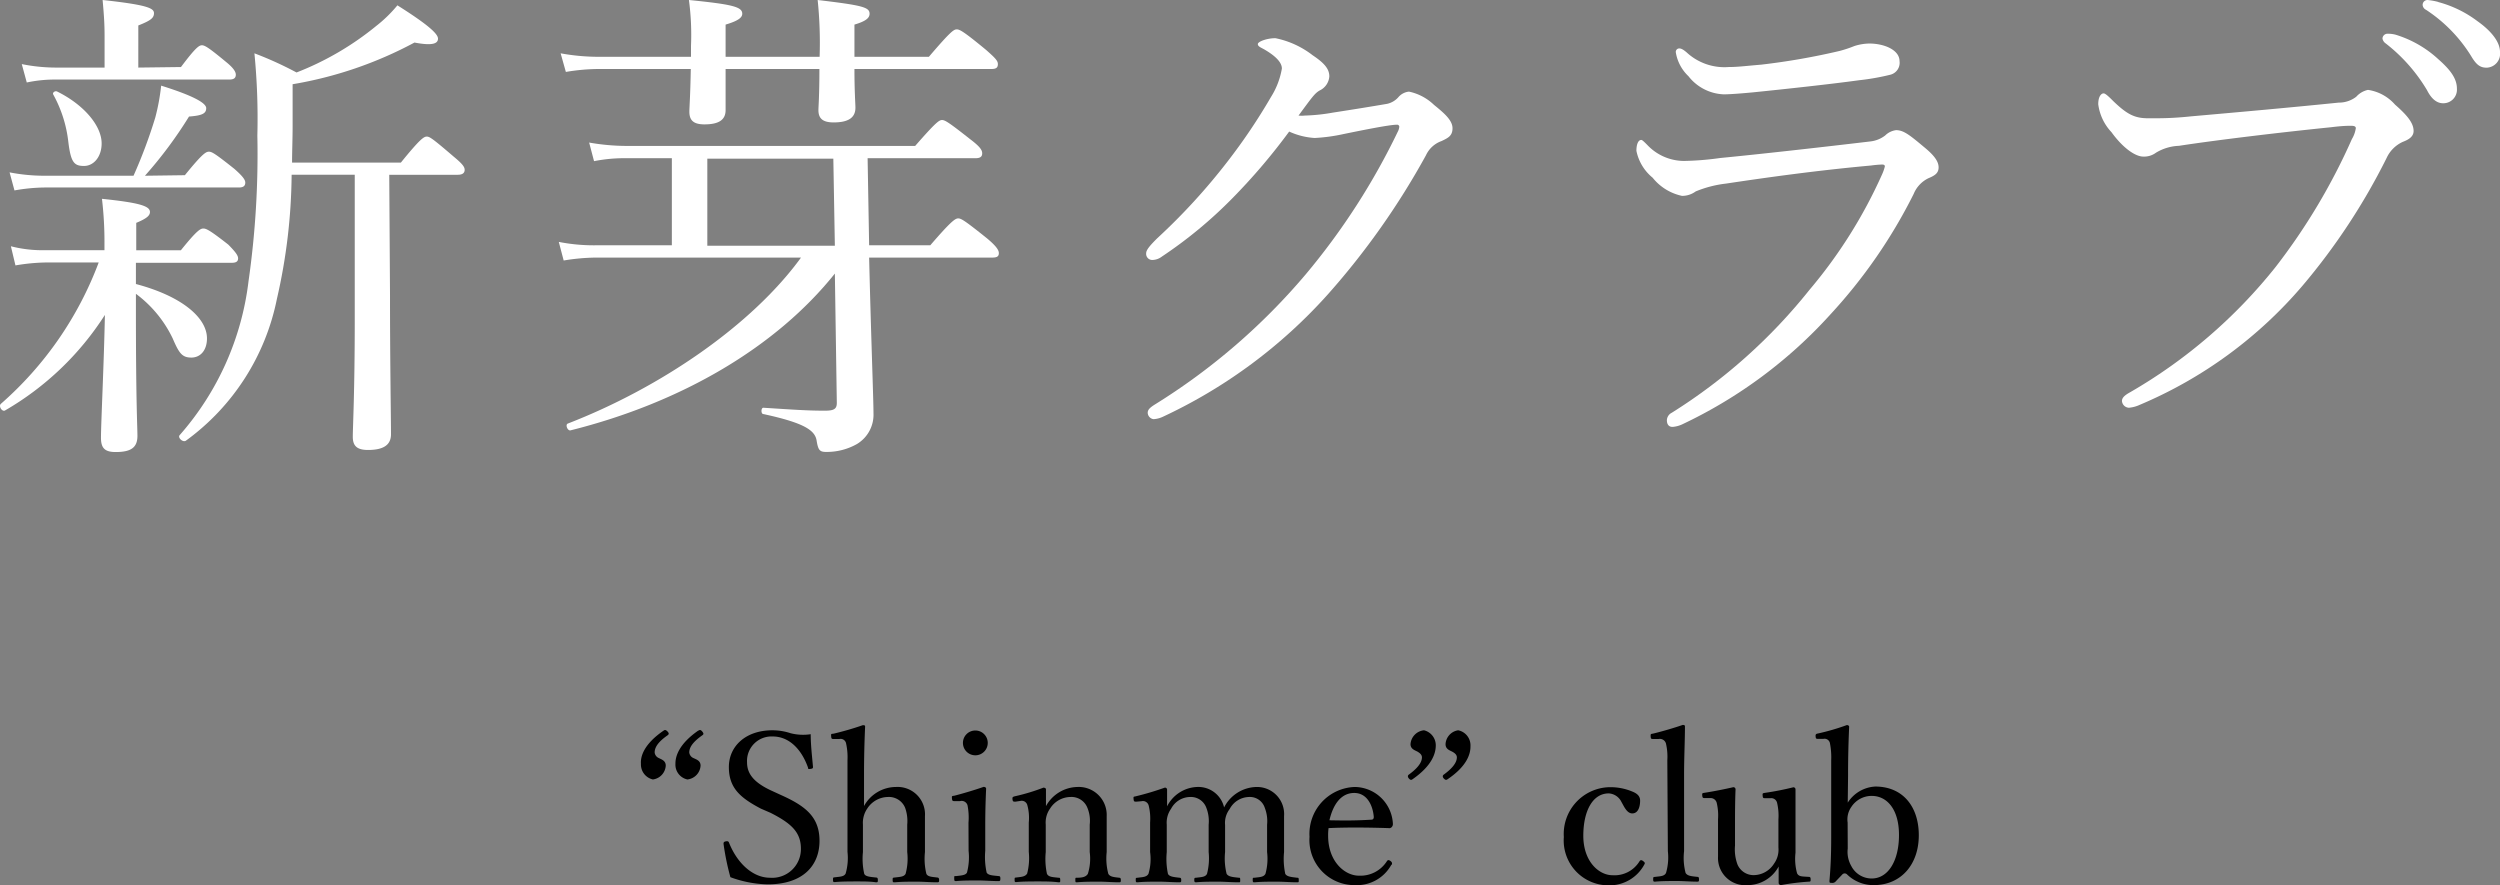 <svg xmlns="http://www.w3.org/2000/svg" viewBox="0 0 229.74 81.34"><rect x="0" y="0" width="229.74" height="81.34" fill="#808080" stroke="none"/><defs><style>.cls-1{fill:#fff;}</style></defs><g id="レイヤー_2" data-name="レイヤー 2"><g id="デザイン"><path class="cls-1" d="M12.49,26.1c4.23,1.12,6.53,3.1,6.53,5,0,1.08-.59,1.76-1.44,1.76s-1.13-.41-1.71-1.76A11,11,0,0,0,12.49,27v1.53c0,8.46.14,10.76.14,11.52,0,1.08-.59,1.49-2,1.49-1,0-1.35-.36-1.35-1.31,0-1.35.27-6.7.36-11.29A26.84,26.84,0,0,1,.48,37.71c-.27.18-.63-.36-.41-.59a32.34,32.34,0,0,0,9-13H4.26a18.1,18.1,0,0,0-2.84.27L1,22.63a11.63,11.63,0,0,0,3.2.36h5.4v-.54a33.71,33.71,0,0,0-.23-4.18c3.47.36,4.41.67,4.41,1.21,0,.32-.27.59-1.26,1V23h4.1c1.48-1.84,1.8-2,2.07-2s.63.18,2.29,1.48c.67.68.9,1,.9,1.26s-.14.41-.58.41H12.49Zm4.5-10c1.62-2,1.94-2.16,2.21-2.16s.58.18,2.34,1.58c.76.67,1,1,1,1.26s-.13.45-.58.45H4.08a16.59,16.59,0,0,0-2.75.27L.88,15.84a16.71,16.71,0,0,0,3.2.31h8.19a45.93,45.93,0,0,0,2-5.35,19.5,19.5,0,0,0,.54-2.93c2.87.9,4.14,1.58,4.14,2.07s-.37.68-1.58.77a39,39,0,0,1-4.05,5.44Zm-.36-9.94c1.35-1.8,1.67-2,1.93-2s.64.23,2.21,1.53c.67.54.9.9.9,1.17s-.13.45-.59.45H5.16a12.44,12.44,0,0,0-2.7.27L2,5.89a15.78,15.78,0,0,0,3.11.32h4.5V3.28c0-1-.05-1.84-.18-3.28,4.14.45,4.72.76,4.72,1.21s-.31.68-1.44,1.13V6.21ZM6.28,13.05A11.66,11.66,0,0,0,4.89,8.68c-.09-.18.18-.36.36-.27,2.47,1.22,4.09,3.15,4.09,4.77,0,1.22-.72,2.07-1.62,2.07S6.51,14.94,6.28,13.05ZM35.84,27.13c0,6.12.09,11.21.09,12.78,0,1-.72,1.44-2.11,1.44-1,0-1.4-.36-1.4-1.21s.18-4.1.18-10.76V16.06H26.8a52.48,52.48,0,0,1-1.35,11.39A21.27,21.27,0,0,1,17.08,40.5c-.27.18-.76-.27-.58-.5a26.11,26.11,0,0,0,6.34-14.17,82.5,82.5,0,0,0,.81-13.37,61.38,61.38,0,0,0-.27-7.56,32.68,32.68,0,0,1,3.87,1.76,27,27,0,0,0,7.33-4.28A12.27,12.27,0,0,0,36.52.49c2.79,1.76,3.73,2.61,3.73,3.06s-.49.68-2.16.36a36.37,36.37,0,0,1-11.2,3.83v3.87c0,1.17-.05,2.29-.05,3.33h10c1.75-2.16,2.11-2.39,2.38-2.39s.59.23,2.48,1.85c.81.67,1,.94,1,1.21s-.18.45-.63.45h-6.3Z"/><path class="cls-1" d="M79.87,23.67c.18,7.47.4,13,.4,14.31a3.14,3.14,0,0,1-1.53,2.83,5.63,5.63,0,0,1-2.83.72c-.59,0-.72-.18-.86-1-.13-1-1.17-1.67-4.9-2.48-.23,0-.23-.58,0-.58,2.83.18,4,.27,5.67.27.85,0,1.08-.18,1.08-.72l-.18-11.88C71.32,31.9,62.63,37,52.42,39.55c-.27.05-.5-.54-.23-.63,8.46-3.28,16.88-9,21.42-15.25H54.8a19,19,0,0,0-3,.27l-.45-1.71a16.58,16.58,0,0,0,3.51.31h6.88v-8H57.59a14.22,14.22,0,0,0-3,.27l-.45-1.71a19.92,19.92,0,0,0,3.47.31H84.1c1.89-2.16,2.2-2.38,2.47-2.38s.63.22,2.57,1.75c.9.68,1.12,1,1.12,1.31s-.18.45-.63.45h-9.9l.14,8h5.62c1.94-2.25,2.3-2.47,2.57-2.47s.63.22,2.65,1.84c.86.72,1.08,1.08,1.08,1.35s-.13.41-.58.41ZM78.52,6.34c0,2.07.09,3.2.09,3.56,0,.9-.63,1.35-2,1.35-1,0-1.4-.36-1.4-1.13,0-.31.09-1.3.09-3.78H66.68c0,2.16,0,3.33,0,3.78,0,.9-.63,1.31-1.94,1.31-1,0-1.39-.36-1.39-1.17,0-.36.09-1.49.13-3.92H55a18.67,18.67,0,0,0-3,.27L51.52,4.9A19.39,19.39,0,0,0,55,5.22h8.5v-1A24.21,24.21,0,0,0,63.31,0c4,.4,4.9.63,4.9,1.26,0,.31-.27.63-1.53,1V5.22h8.64A38.31,38.31,0,0,0,75.14,0c4.14.49,4.77.67,4.77,1.26,0,.36-.27.67-1.39,1V5.22h6.84c2-2.34,2.29-2.52,2.56-2.52s.63.18,2.7,1.89c.86.76,1.08,1,1.08,1.3s-.13.45-.58.45ZM65,14.58v8H76.72l-.14-8Z"/><path class="cls-1" d="M113.25,18.22a40.62,40.62,0,0,1-6.48,5.36,1.48,1.48,0,0,1-.86.31.56.56,0,0,1-.58-.63c0-.31.41-.76,1-1.35a56.71,56.71,0,0,0,6.47-7.06,53.89,53.89,0,0,0,4-5.94,7.16,7.16,0,0,0,1-2.61c0-.5-.45-1.08-1.62-1.76-.32-.18-.59-.27-.59-.49s.81-.54,1.62-.54a8.26,8.26,0,0,1,3.42,1.57c1.08.72,1.53,1.26,1.53,1.94a1.55,1.55,0,0,1-.9,1.3c-.45.27-.67.59-1.93,2.3a2.83,2.83,0,0,0,.58,0,17.06,17.06,0,0,0,2.57-.27c2-.31,3.42-.54,5-.81a1.94,1.94,0,0,0,1-.58,1.48,1.48,0,0,1,1-.54,4.7,4.7,0,0,1,2.29,1.21c1,.81,1.71,1.44,1.71,2.16s-.45.9-1,1.17a2.5,2.5,0,0,0-1.44,1.31A69.68,69.68,0,0,1,122.07,27a47,47,0,0,1-15.21,11.3,2.32,2.32,0,0,1-.86.22.62.62,0,0,1-.53-.58c0-.27.17-.45.58-.72A58.51,58.51,0,0,0,120,25.2,62.67,62.67,0,0,0,128.5,12a1.18,1.18,0,0,0,.09-.36.2.2,0,0,0-.22-.18c-.68,0-3.15.5-4.91.86a16,16,0,0,1-2.65.36,6.57,6.57,0,0,1-2.34-.59A56,56,0,0,1,113.25,18.22Z"/><path class="cls-1" d="M153.18,38.61a.8.8,0,0,1,.45-.68,50.44,50.44,0,0,0,12.65-11.29,44.52,44.52,0,0,0,6.66-10.58,4.21,4.21,0,0,0,.27-.76c0-.14-.09-.18-.27-.18a9.65,9.65,0,0,0-1,.09c-4.95.45-9.45,1.08-13.32,1.66a10.46,10.46,0,0,0-2.79.72,2.11,2.11,0,0,1-1.26.41,4.71,4.71,0,0,1-2.7-1.67,4.27,4.27,0,0,1-1.49-2.47c0-.63.18-1,.45-1,.09,0,.27.18.54.45a4.66,4.66,0,0,0,3.38,1.48,26.69,26.69,0,0,0,3.33-.27c3.73-.36,9.4-1,13.86-1.53a2.72,2.72,0,0,0,1.3-.54,1.75,1.75,0,0,1,1-.49c.72,0,1.3.49,2.7,1.66.81.68,1.21,1.22,1.21,1.76s-.36.76-.94,1a2.77,2.77,0,0,0-1.35,1.44,47.62,47.62,0,0,1-7.65,11.07A43.25,43.25,0,0,1,154.58,39a2.63,2.63,0,0,1-.86.23C153.45,39.24,153.18,39.1,153.18,38.61Zm21.38-33a1.13,1.13,0,0,1-.86,1.26,21.53,21.53,0,0,1-2.83.5c-2.61.36-6.75.81-9.81,1.12-.95.09-2.07.18-2.66.18A4.33,4.33,0,0,1,155.16,7,3.86,3.86,0,0,1,154,4.81a.32.32,0,0,1,.31-.36c.18,0,.36.09.68.36a5.11,5.11,0,0,0,3.87,1.35c.81,0,1.48-.09,3-.22a63.32,63.32,0,0,0,7.2-1.26,11.11,11.11,0,0,0,1.35-.45A4.78,4.78,0,0,1,171.77,4C173.16,4,174.56,4.59,174.56,5.62Z"/><path class="cls-1" d="M195,36.85c0-.31.27-.54.76-.81a47.34,47.34,0,0,0,13.37-11.52,56.61,56.61,0,0,0,7-11.74,2.67,2.67,0,0,0,.36-1c0-.18-.18-.22-.45-.22s-.77,0-1.8.13c-4.46.45-10.49,1.17-14,1.71a4.4,4.4,0,0,0-2.11.63,1.83,1.83,0,0,1-1.17.36c-.72,0-1.85-.76-2.93-2.25a4.59,4.59,0,0,1-1.21-2.56c0-.77.31-1,.49-1s.54.36.9.72c1.31,1.26,2,1.57,3.24,1.57s2.21,0,3.92-.18c4.54-.4,9.13-.81,13.54-1.26a2.6,2.6,0,0,0,1.62-.54,2,2,0,0,1,1.08-.63,4.1,4.1,0,0,1,2.48,1.35c1.08.95,1.71,1.67,1.71,2.43,0,.54-.5.81-1,1a3,3,0,0,0-1.48,1.48,58.53,58.53,0,0,1-7.74,11.75,40.16,40.16,0,0,1-14.94,10.93,3,3,0,0,1-1,.27A.67.67,0,0,1,195,36.85ZM220.15,3.19a10.17,10.17,0,0,1,3.92,2.25c1.08.95,1.71,1.76,1.71,2.7a1.25,1.25,0,0,1-1.26,1.35c-.59,0-1.08-.4-1.49-1.21A15.41,15.41,0,0,0,219.25,4a.71.71,0,0,1-.31-.45.46.46,0,0,1,.49-.45A2.74,2.74,0,0,1,220.15,3.19Zm3.92-3a10.43,10.43,0,0,1,3.59,1.75c1.09.77,2.08,1.8,2.08,2.84a1.28,1.28,0,0,1-1.22,1.44c-.58,0-.94-.23-1.44-1.08A13.67,13.67,0,0,0,222.94.9a.54.54,0,0,1-.31-.45.45.45,0,0,1,.45-.45A6.05,6.05,0,0,1,224.07.18Z"/><path d="M61,67.13c.1-.07.19-.07.35.1s.11.26,0,.34c-.7.49-1.19,1-1.19,1.58a.63.63,0,0,0,.38.51c.24.13.64.23.64.7A1.36,1.36,0,0,1,60,71.63a1.41,1.41,0,0,1-1.1-1.44C58.85,69.53,59.15,68.39,61,67.13Zm3.21,0c.1-.07.19-.07.33.1s.13.26,0,.34c-.69.49-1.2,1-1.2,1.58a.63.63,0,0,0,.38.51c.26.13.66.23.66.7a1.36,1.36,0,0,1-1.21,1.27,1.39,1.39,0,0,1-1.1-1.44C62.06,69.53,62.36,68.39,64.18,67.13Z"/><path d="M69.92,74.31c-1.9-1-2.94-1.9-2.94-3.82s1.55-3.38,4-3.38a5.31,5.31,0,0,1,1.67.27,4.64,4.64,0,0,0,1.85.09c0,1,.13,2.06.21,3,0,.1,0,.16-.23.19s-.21,0-.23-.13c-.63-1.77-1.8-2.85-3.23-2.85a2.25,2.25,0,0,0-2.37,2.36c0,.93.45,1.76,2.12,2.56l1,.46c2.23,1,3.54,2,3.54,4.21s-1.45,4-4.77,4a10.49,10.49,0,0,1-3.42-.66,23.83,23.83,0,0,1-.63-3.06c0-.1,0-.19.19-.23s.27,0,.31.11c.77,1.94,2.22,3.23,3.76,3.23a2.64,2.64,0,0,0,2.85-2.67c0-1.54-.92-2.34-2.78-3.29Z"/><path d="M79.4,74.07a3.37,3.37,0,0,1,2.93-1.75A2.52,2.52,0,0,1,85,75c0,1,0,1.61,0,2.11V78.3a5.82,5.82,0,0,0,.13,2c.13.28.53.28,1,.34.12,0,.17.08.17.23s0,.21-.18.21c-.61,0-1.35-.06-1.9-.06s-1.32,0-2,.06c-.15,0-.19,0-.19-.21s0-.21.19-.23c.49-.06.85-.06,1-.34a5.28,5.28,0,0,0,.15-2V75.79a3.64,3.64,0,0,0-.19-1.55,1.61,1.61,0,0,0-1.6-1,2.3,2.3,0,0,0-1.88,1.06,2.33,2.33,0,0,0-.4,1.48V78.3a6.24,6.24,0,0,0,.12,2c.11.25.51.28,1.08.34.13,0,.17.06.17.23s0,.21-.17.21C80,81,79.33,81,78.76,81s-1.41,0-2.05.06c-.12,0-.16,0-.16-.21s0-.21.16-.23c.51-.06.85-.06,1-.34a5.13,5.13,0,0,0,.17-2V69.87a5.85,5.85,0,0,0-.13-1.56.51.51,0,0,0-.61-.4l-.51,0c-.19,0-.23,0-.25-.25s0-.21.23-.24a27.21,27.21,0,0,0,2.68-.78c.11,0,.21,0,.21.13-.06,1.4-.1,2.73-.1,4.54Z"/><path d="M89,75.6A5.8,5.8,0,0,0,88.91,74a.56.56,0,0,0-.69-.38l-.47,0c-.19,0-.25,0-.27-.25s0-.21.23-.25c.67-.17,1.9-.53,2.68-.81.11,0,.23.05.23.17-.06,1.36-.08,2.41-.08,3.3v2.41a6.65,6.65,0,0,0,.13,2c.16.26.58.26,1.11.32.11,0,.15.06.15.21s0,.25-.15.25c-.61,0-1.35-.06-1.92-.06s-1.41,0-2,.06c-.13,0-.17,0-.17-.25s0-.21.17-.21c.48-.06.86-.07,1-.32a5.48,5.48,0,0,0,.15-2Zm1.77-7.33a1.14,1.14,0,0,1-2.28,0,1.14,1.14,0,0,1,2.28,0Z"/><path d="M93.32,73.67c-.21,0-.26,0-.28-.27,0-.13,0-.17.24-.23a18.14,18.14,0,0,0,2.61-.79c.09,0,.23.05.23.15,0,.51,0,1.06,0,1.55A3.37,3.37,0,0,1,99,72.32,2.57,2.57,0,0,1,101.7,75c0,.68,0,1.61,0,2.09V78.3a5.51,5.51,0,0,0,.15,2c.16.28.5.3,1,.36.11,0,.15.06.15.21s0,.21-.15.21c-.61,0-1.29-.06-1.88-.06s-1.33,0-2,.06c-.13,0-.15,0-.15-.21s0-.21.15-.21c.46,0,.82-.06,1-.36a4.63,4.63,0,0,0,.17-2V75.79a3.13,3.13,0,0,0-.21-1.55,1.57,1.57,0,0,0-1.57-1,2.25,2.25,0,0,0-1.86,1.06,2.22,2.22,0,0,0-.4,1.48V78.3a6.53,6.53,0,0,0,.11,2c.15.3.51.3,1.06.36.12,0,.16,0,.16.21s0,.21-.16.21C96.65,81,96,81,95.39,81s-1.35,0-2,.06c-.12,0-.15,0-.15-.21s0-.19.15-.21c.45-.06.81-.06,1-.36a5.65,5.65,0,0,0,.15-2V75.59A4.4,4.4,0,0,0,94.41,74a.53.53,0,0,0-.63-.4Z"/><path d="M104.43,73.67c-.19,0-.24,0-.26-.25s0-.19.23-.25a25.82,25.82,0,0,0,2.64-.79.19.19,0,0,1,.21.17c0,.51,0,1.06,0,1.55A3.23,3.23,0,0,1,110,72.32a2.43,2.43,0,0,1,2.49,1.88,3.42,3.42,0,0,1,3-1.88A2.49,2.49,0,0,1,118,75c0,.68,0,1.61,0,2.09V78.3a6.53,6.53,0,0,0,.11,2c.15.28.63.3,1.08.36.12,0,.16,0,.16.21s0,.21-.16.21c-.57,0-1.31-.06-1.9-.06s-1.33,0-2,.06c-.13,0-.17,0-.17-.21s0-.21.17-.21c.49-.06.84-.06,1-.36a5.17,5.17,0,0,0,.15-2V75.79a3.37,3.37,0,0,0-.21-1.55,1.44,1.44,0,0,0-1.46-1A2.06,2.06,0,0,0,113,74.35a2.09,2.09,0,0,0-.42,1.46V78.3a5.89,5.89,0,0,0,.14,2c.17.28.59.3,1.12.36.11,0,.13,0,.13.21s0,.21-.15.21c-.63,0-1.37-.06-1.9-.06s-1.37,0-2,.06c-.15,0-.17-.06-.17-.21s0-.21.17-.21c.48-.06.86-.06,1-.36a5.65,5.65,0,0,0,.15-2V75.79a3.37,3.37,0,0,0-.21-1.55,1.51,1.51,0,0,0-1.5-1,2,2,0,0,0-1.74,1.08,2.2,2.2,0,0,0-.4,1.46V78.3a6.61,6.61,0,0,0,.11,2c.13.28.59.3,1.06.36.12,0,.16.06.16.21s0,.21-.16.21c-.58,0-1.33-.06-1.91-.06s-1.31,0-1.94.06c-.13,0-.17,0-.17-.21s0-.19.17-.21c.49-.06.83-.06,1-.36a4.76,4.76,0,0,0,.15-2V75.59a5,5,0,0,0-.13-1.56.55.55,0,0,0-.67-.4Z"/><path d="M122.05,76.8c0,2.41,1.56,3.67,2.82,3.67a2.88,2.88,0,0,0,2.58-1.33.19.19,0,0,1,.15-.1c.08,0,.32.14.32.29s0,.07-.09.19a3.61,3.61,0,0,1-3.31,1.82,4.14,4.14,0,0,1-4.18-4.44,4.31,4.31,0,0,1,4.16-4.58A3.55,3.55,0,0,1,128,75.68a.41.41,0,0,1-.1.32.31.31,0,0,1-.3.1c-1.86-.06-3.84-.08-5.51,0A5,5,0,0,0,122.05,76.8Zm4-1.48c.15,0,.21-.13.19-.3-.09-1-.61-2.15-1.79-2.15s-1.93,1-2.28,2.51C123.61,75.41,124.71,75.41,126.1,75.32Z"/><path d="M129.79,71.62c-.09.07-.19.07-.32-.08s-.11-.29,0-.36c.69-.5,1.2-1.05,1.2-1.58,0-.23-.17-.38-.38-.51s-.67-.23-.67-.7a1.38,1.38,0,0,1,1.24-1.28,1.42,1.42,0,0,1,1.08,1.47C131.92,69.22,131.62,70.36,129.79,71.62Zm5.34-3c0,.64-.3,1.78-2.12,3-.1.07-.19.07-.33-.08s-.11-.29,0-.36c.69-.5,1.2-1.05,1.2-1.58,0-.23-.17-.38-.4-.51s-.64-.23-.64-.7A1.36,1.36,0,0,1,134,67.11,1.41,1.41,0,0,1,135.13,68.58Z"/><path d="M150,72.74c.38.15.72.38.72.83,0,.65-.22,1.18-.72,1.18s-.76-.65-1-1.06a1.38,1.38,0,0,0-1.16-.78c-1.5,0-2.34,1.65-2.34,3.89,0,2.4,1.46,3.63,2.68,3.63a2.69,2.69,0,0,0,2.49-1.29c.09-.13.19-.12.34,0s.17.17.11.28a3.63,3.63,0,0,1-3.3,1.94,4.12,4.12,0,0,1-4.11-4.44,4.3,4.3,0,0,1,4.15-4.58A5.21,5.21,0,0,1,150,72.74Z"/><path d="M153.22,69.87a5.3,5.3,0,0,0-.13-1.56.58.58,0,0,0-.66-.4l-.5,0c-.17,0-.23,0-.24-.23s0-.23.2-.26c.69-.16,1.94-.52,2.74-.8.09,0,.21,0,.21.13,0,1.35-.08,2.77-.08,4.6v6.87a5.4,5.4,0,0,0,.14,2c.17.28.53.3,1.08.36.13,0,.15.08.15.23s0,.21-.15.21c-.63,0-1.33-.06-1.88-.06s-1.39,0-2,.06c-.14,0-.18,0-.18-.21s0-.21.18-.23c.51-.06.85-.06,1-.36a5.08,5.08,0,0,0,.17-2Z"/><path d="M166.22,80.58c.13,0,.17.06.17.23s0,.21-.17.21a21.56,21.56,0,0,0-2.56.32.22.22,0,0,1-.21-.19c0-.55,0-1,0-1.52a3.25,3.25,0,0,1-2.87,1.71,2.5,2.5,0,0,1-2.7-2.62c0-.7,0-1.27,0-2V75.28a5,5,0,0,0-.12-1.5.58.58,0,0,0-.6-.44l-.46,0c-.19,0-.25,0-.27-.23s0-.22.23-.26c.78-.12,1.85-.33,2.62-.51a.2.2,0,0,1,.21.18c-.05,1.3-.05,2.4-.05,3.25v1.94a4,4,0,0,0,.22,1.71,1.6,1.6,0,0,0,1.54,1,2.23,2.23,0,0,0,1.83-1.06,2.18,2.18,0,0,0,.4-1.47v-2.6a5.11,5.11,0,0,0-.12-1.5.55.55,0,0,0-.59-.44l-.49,0c-.19,0-.23,0-.25-.23s0-.22.21-.26a26,26,0,0,0,2.6-.51.19.19,0,0,1,.21.18C165,73.88,165,75,165,75.81v2.55a5,5,0,0,0,.14,1.88c.13.3.44.3.74.32Z"/><path d="M169.8,73.76a3.2,3.2,0,0,1,2.53-1.48c2.53,0,4,1.84,4,4.48s-1.59,4.58-4.16,4.58a3.47,3.47,0,0,1-2.45-1,.3.3,0,0,0-.4,0l-.61.64a.4.4,0,0,1-.39.15c-.18,0-.2,0-.2-.19.1-1.15.16-2.28.16-4.06v-7a6.77,6.77,0,0,0-.12-1.6.5.5,0,0,0-.6-.38l-.46,0c-.17,0-.23,0-.25-.19s0-.27.19-.3a20.66,20.66,0,0,0,2.68-.78c.11,0,.21.07.21.15-.06,1.35-.1,2.73-.1,4.54Zm0,4.22a2.61,2.61,0,0,0,.33,1.61A2.1,2.1,0,0,0,172,80.73c1.52,0,2.51-1.63,2.51-4s-1.11-3.59-2.51-3.59a2.23,2.23,0,0,0-1.86,1,2,2,0,0,0-.35,1.45Z"/></g></g></svg>